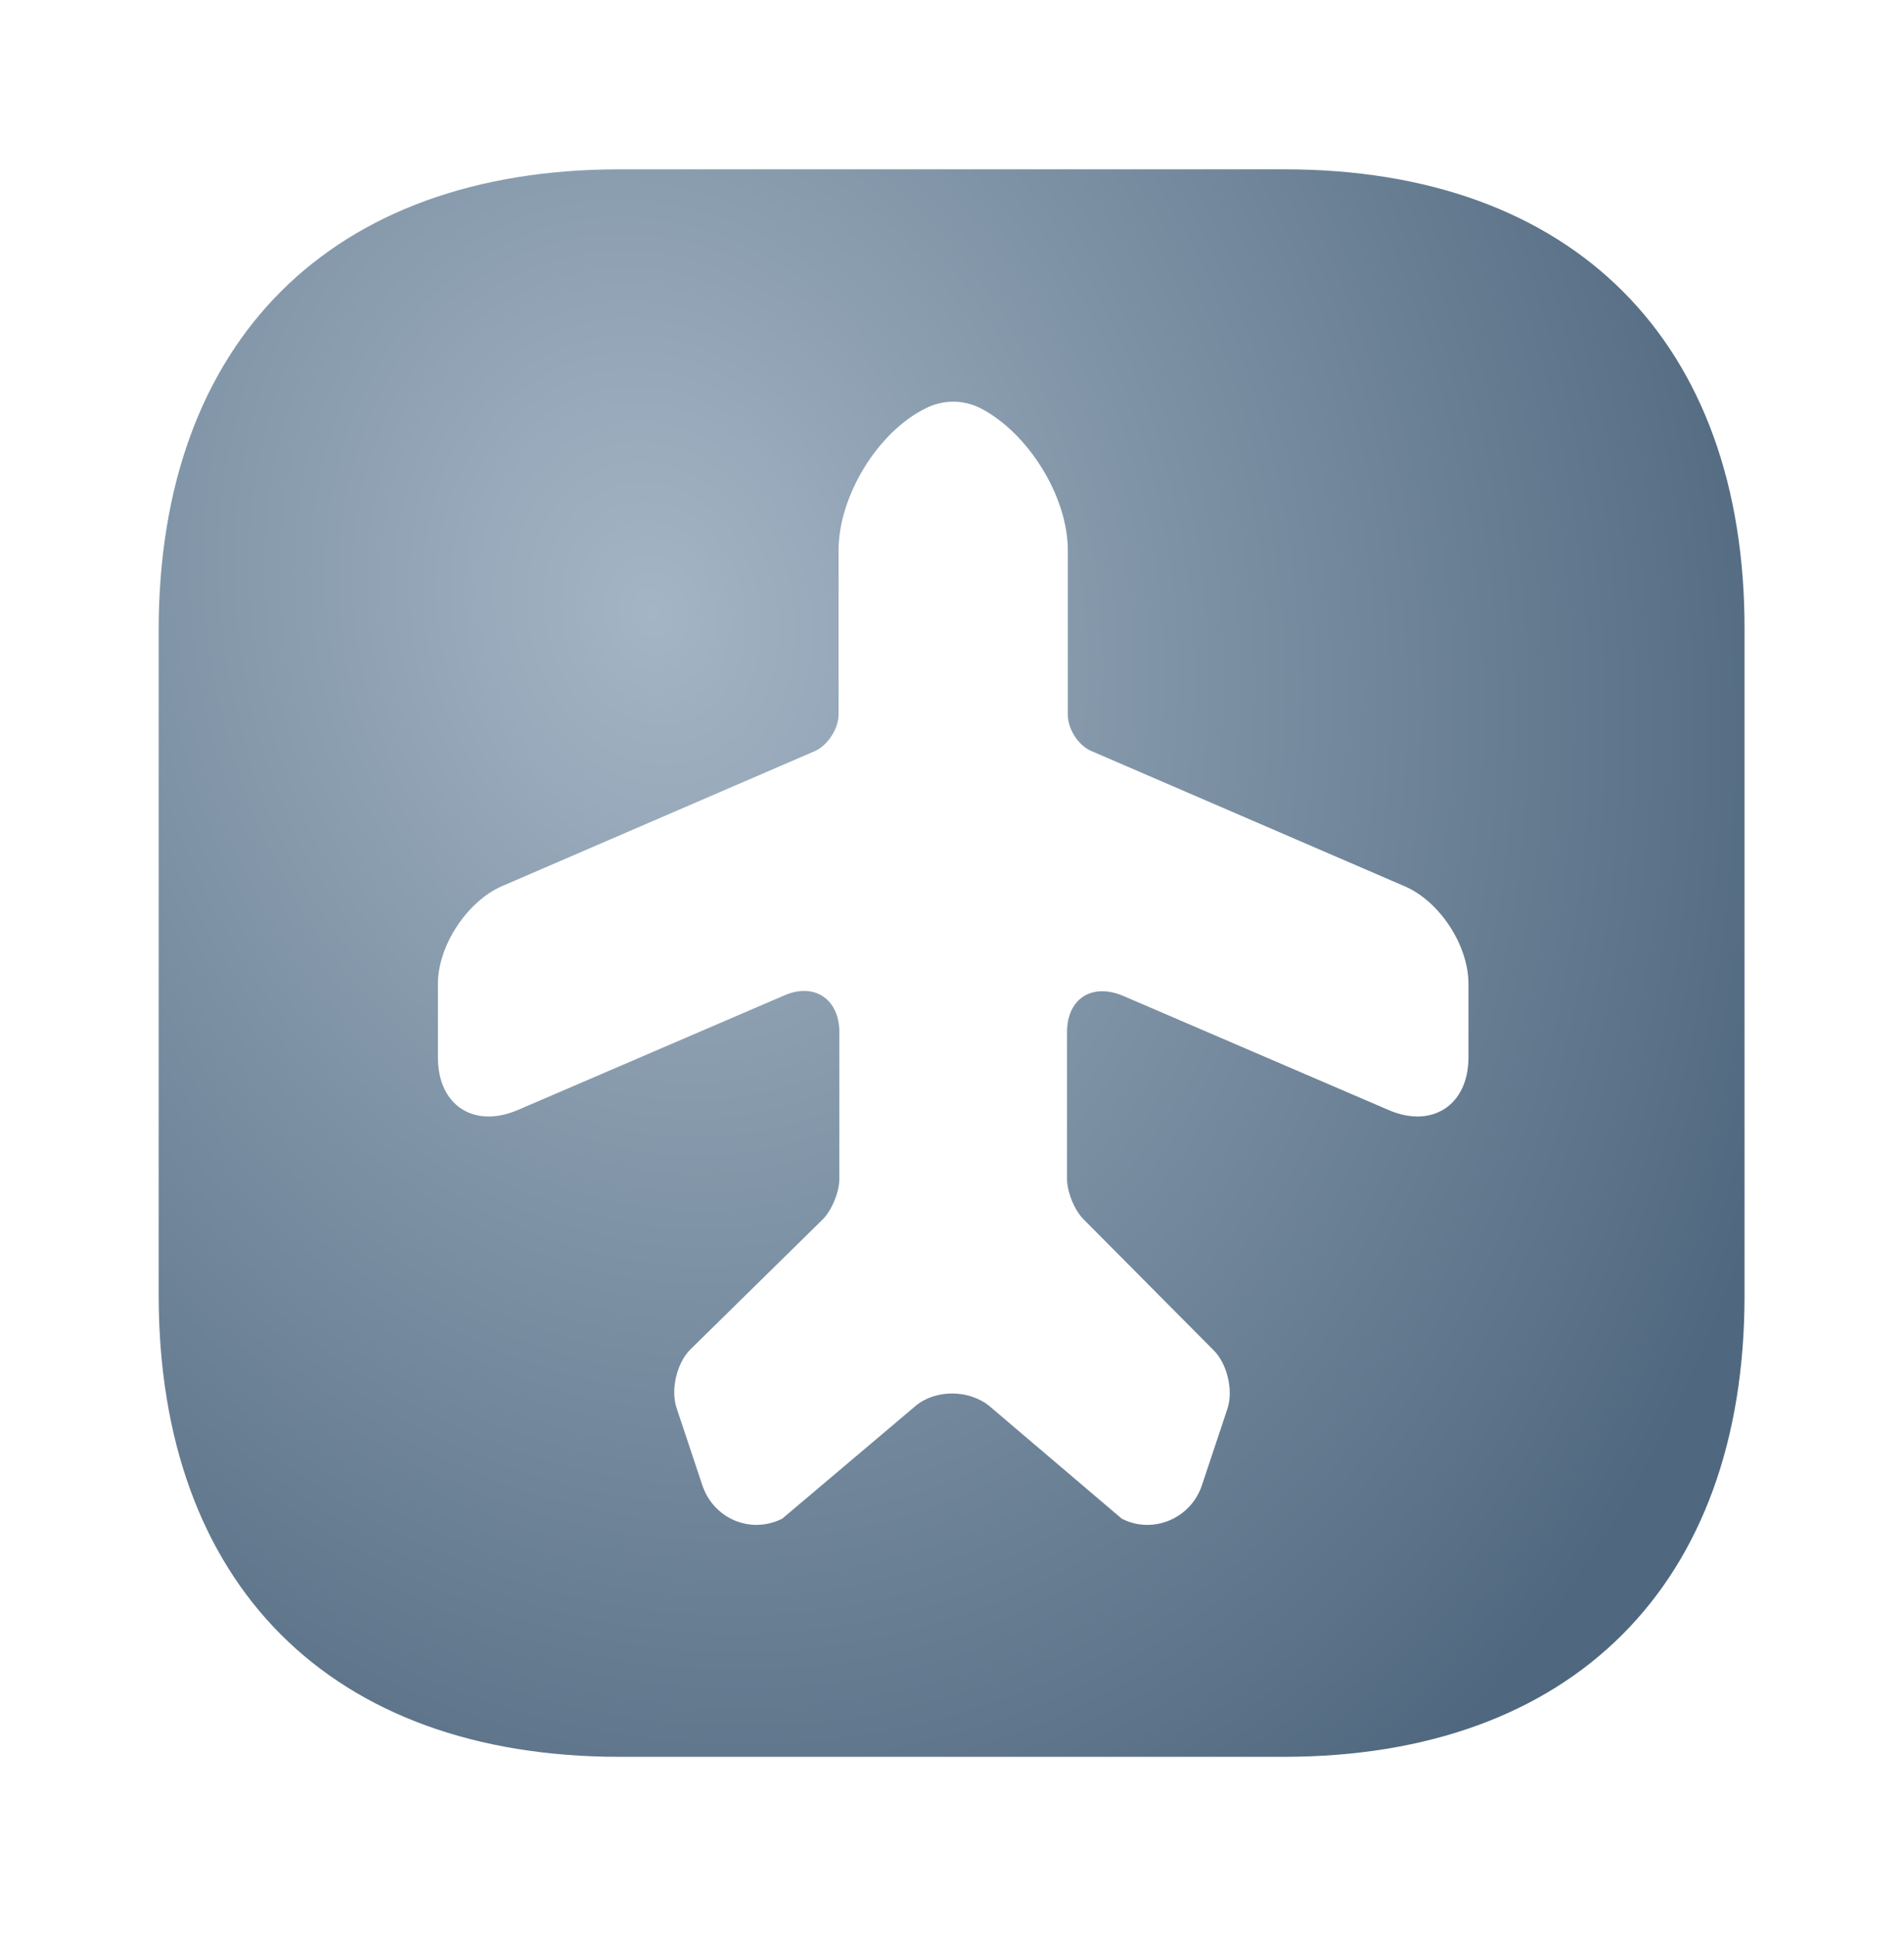 <svg width="60" height="61" viewBox="0 0 60 61" fill="none" xmlns="http://www.w3.org/2000/svg">
<path d="M40.475 5.333H19.525C10.425 5.333 5 10.758 5 19.858V40.783C5 49.908 10.425 55.333 19.525 55.333H40.45C49.55 55.333 54.975 49.908 54.975 40.808V19.858C55 10.758 49.575 5.333 40.475 5.333ZM46.275 33.308C46.275 34.808 45.125 35.558 43.75 34.958L35.375 31.358C34.4 30.958 33.625 31.458 33.625 32.508V37.133C33.625 37.533 33.85 38.108 34.15 38.408L38.25 42.533C38.675 42.958 38.875 43.808 38.675 44.383L37.875 46.783C37.525 47.833 36.325 48.333 35.35 47.833L31.175 44.283C30.525 43.758 29.475 43.758 28.85 44.283L24.65 47.833C23.65 48.333 22.475 47.833 22.125 46.758L21.325 44.358C21.125 43.783 21.325 42.933 21.75 42.508L25.925 38.408C26.2 38.133 26.45 37.558 26.45 37.133V32.508C26.45 31.458 25.65 30.933 24.7 31.358L16.325 34.958C14.925 35.558 13.8 34.808 13.8 33.308V30.983C13.8 29.783 14.725 28.383 15.825 27.908L25.675 23.658C26.075 23.483 26.425 22.958 26.425 22.508V17.333C26.425 15.633 27.65 13.608 29.175 12.858C29.725 12.583 30.35 12.583 30.9 12.858C32.4 13.633 33.65 15.633 33.65 17.333V22.508C33.65 22.958 33.975 23.483 34.4 23.658L44.25 27.908C45.375 28.383 46.275 29.783 46.275 30.983V33.308Z" fill="url(#paint0_radial_17609_109397)"/>
<defs>
<radialGradient id="paint0_radial_17609_109397" cx="0" cy="0" r="1" gradientUnits="userSpaceOnUse" gradientTransform="translate(20.618 19.552) rotate(76.264) scale(44.395 36.109)">
<stop stop-color="#A4B5C5"/>
<stop offset="1" stop-color="#50687F"/>
</radialGradient>
</defs>
</svg>
